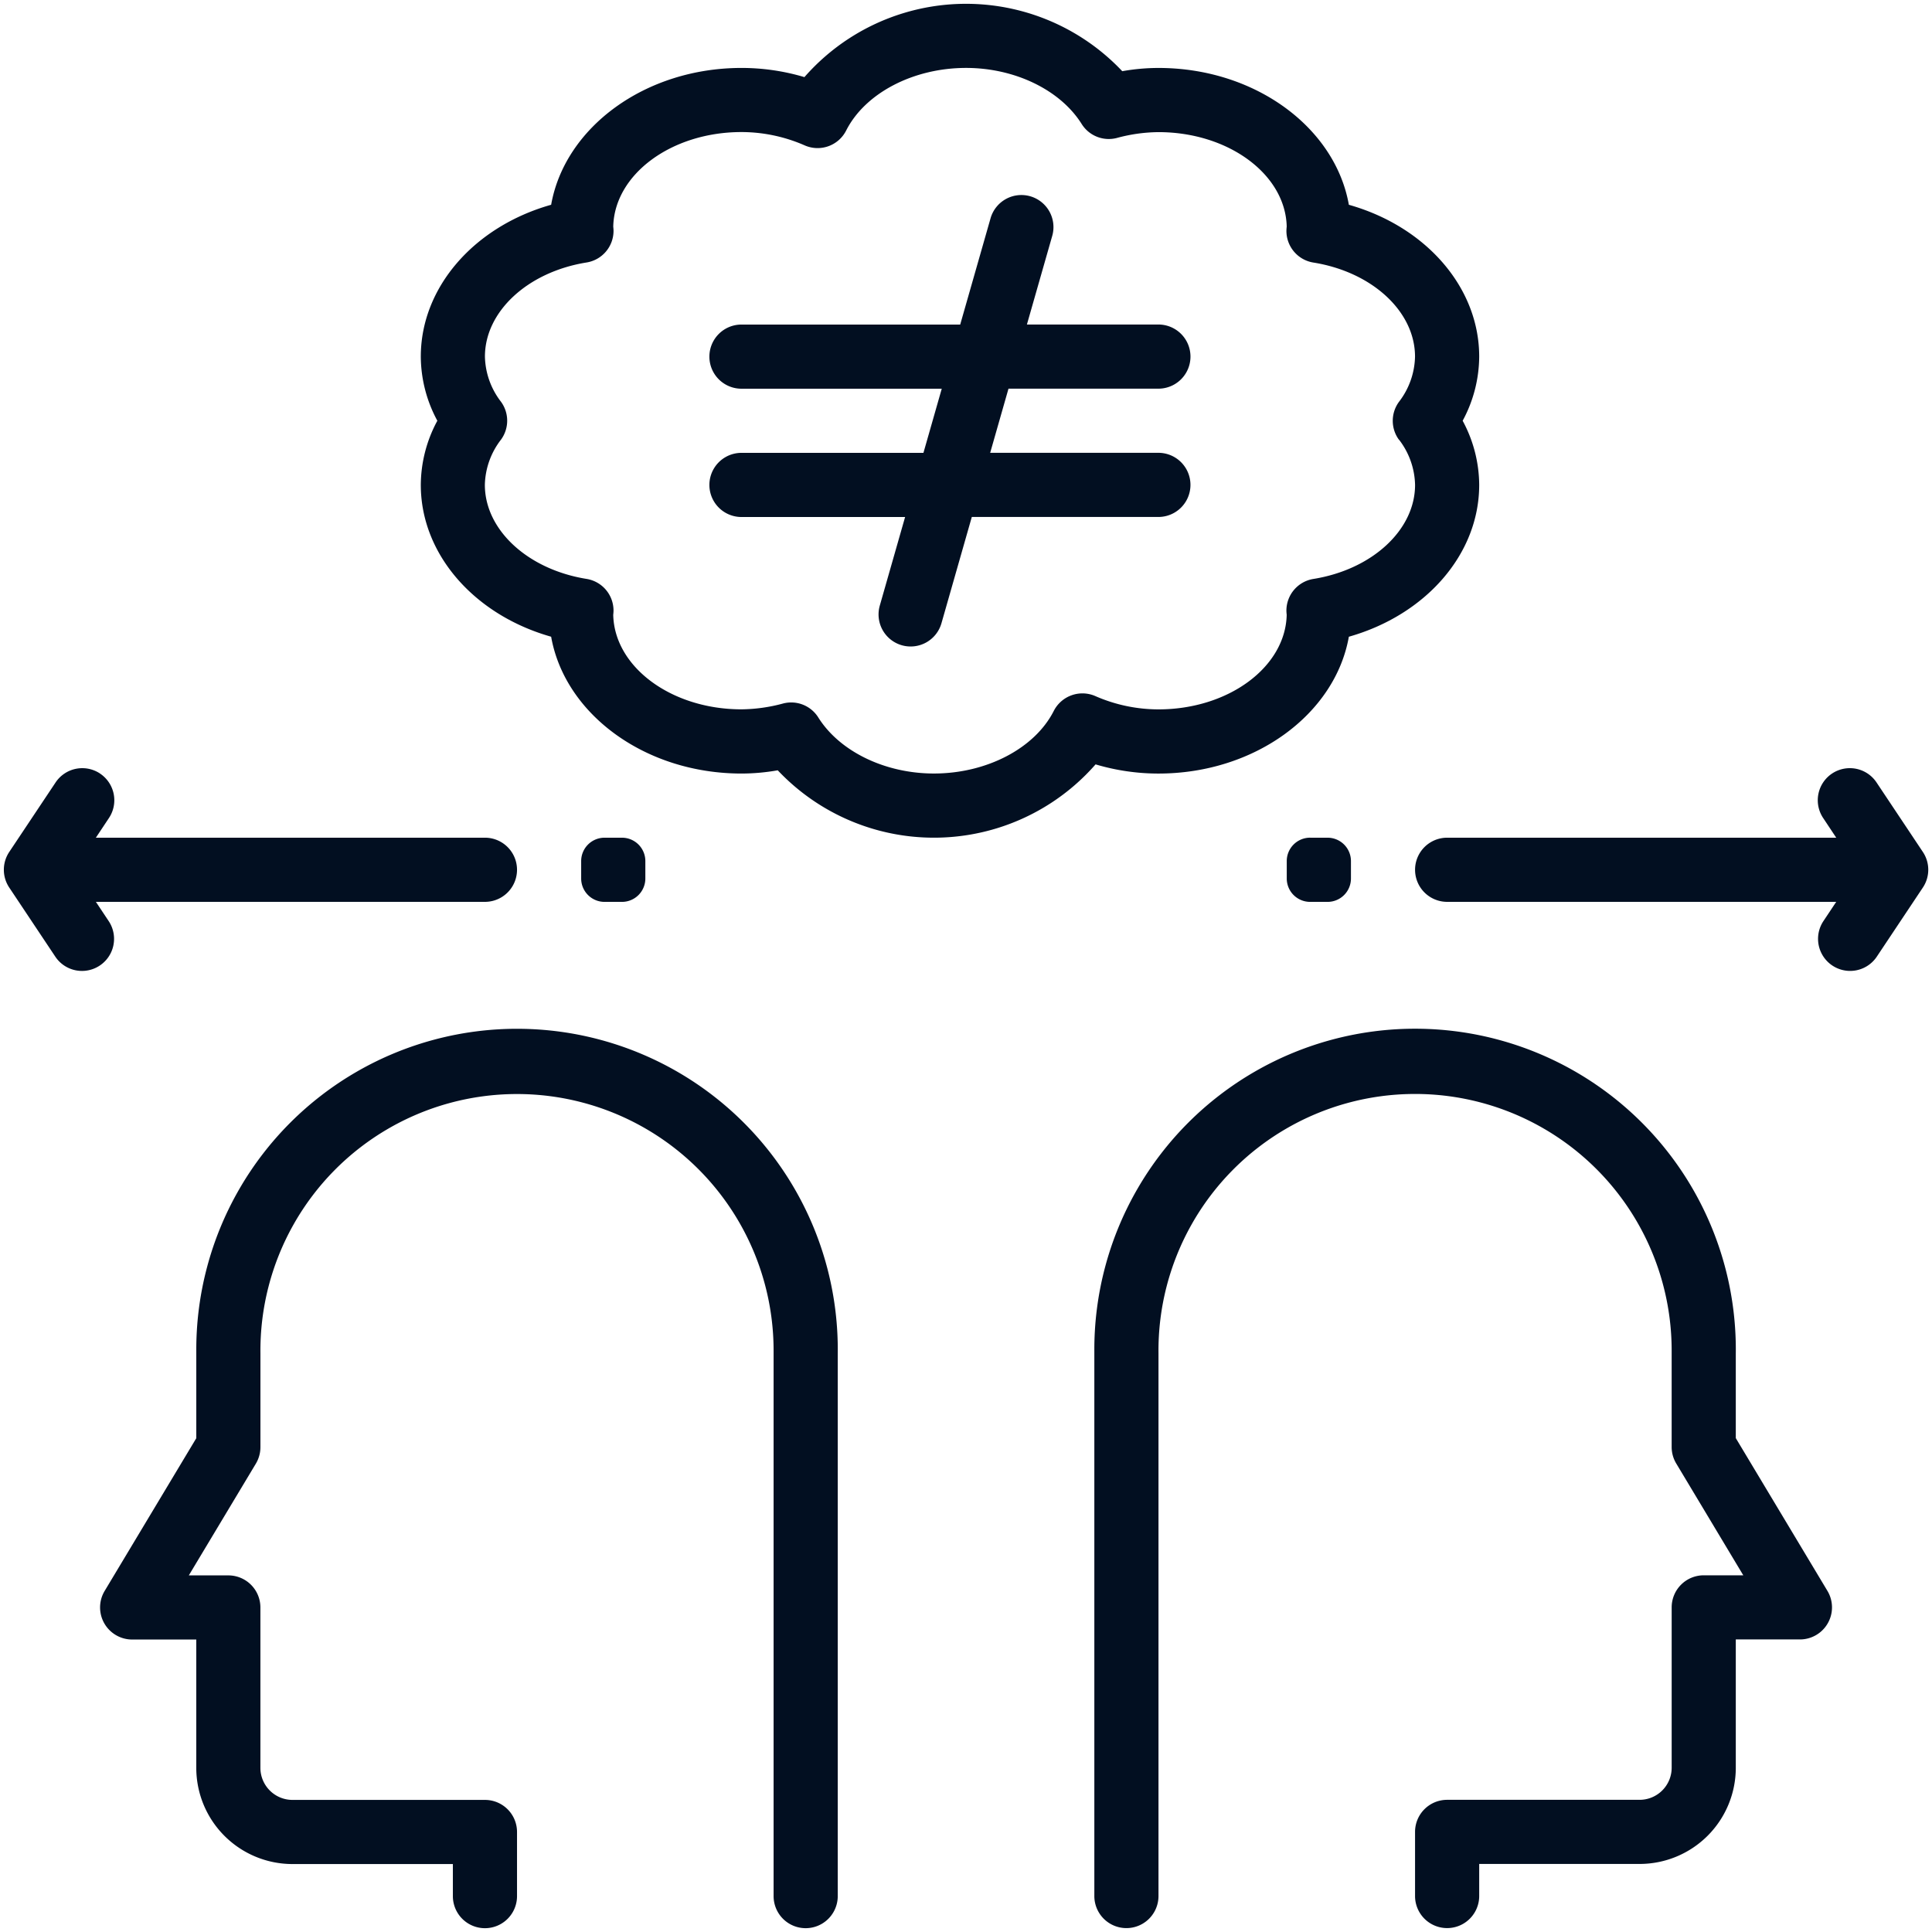<svg xmlns="http://www.w3.org/2000/svg" xmlns:xlink="http://www.w3.org/1999/xlink" width="133" height="133" viewBox="0 0 133 133">
  <g id="Group_14000" data-name="Group 14000" transform="translate(0.265 0.261)">
    <g id="Group_13999" data-name="Group 13999" transform="translate(0 0.001)">
      <path id="Path_502" data-name="Path 502" d="M659.58,655.147v4.416a2.208,2.208,0,0,0,4.416,0v-2.208h11.04a6.624,6.624,0,0,0,6.624-6.624V641.9h4.416a2.207,2.207,0,0,0,1.892-3.343l-6.308-10.516v-5.821a22.08,22.08,0,1,0-44.158-.191v37.535a2.208,2.208,0,0,0,4.416,0V622.2a17.664,17.664,0,1,1,35.327-.171v6.624a2.2,2.2,0,0,0,.316,1.137l4.615,7.695h-2.722a2.207,2.207,0,0,0-2.208,2.208v11.04a2.21,2.21,0,0,1-2.208,2.208H661.788a2.207,2.207,0,0,0-2.208,2.208Z" transform="translate(-562.432 -529.302)" fill="#020f21"/>
      <path id="Path_503" data-name="Path 503" d="M107.037,659.614V622.27a22.08,22.08,0,1,0-44.158-.191v6.012L56.57,638.606a2.209,2.209,0,0,0,1.892,3.345h4.416v8.832a6.624,6.624,0,0,0,6.624,6.624h11.04v2.208a2.208,2.208,0,1,0,4.416,0V655.2a2.207,2.207,0,0,0-2.208-2.208H69.5a2.21,2.21,0,0,1-2.208-2.208v-11.04a2.207,2.207,0,0,0-2.208-2.208H62.364l4.617-7.695a2.223,2.223,0,0,0,.313-1.137V622.25a17.664,17.664,0,1,1,35.327-.171v37.535a2.208,2.208,0,1,0,4.416,0" transform="translate(-49.631 -529.347)" fill="#020f21"/>
      <path id="Path_504" data-name="Path 504" d="M307.64,13.836c-.943-5.323-6.46-9.419-13.106-9.419a14.353,14.353,0,0,0-2.493.223,14.786,14.786,0,0,0-21.88.408,15.142,15.142,0,0,0-4.33-.632c-6.646,0-12.163,4.1-13.106,9.419-5.292,1.494-8.973,5.677-8.973,10.452a9.382,9.382,0,0,0,1.139,4.416,9.382,9.382,0,0,0-1.139,4.416c0,4.774,3.683,8.955,8.973,10.452.943,5.321,6.46,9.419,13.106,9.419a14.353,14.353,0,0,0,2.493-.223,14.786,14.786,0,0,0,21.88-.408,15.142,15.142,0,0,0,4.33.632c6.646,0,12.163-4.1,13.106-9.419,5.29-1.5,8.973-5.679,8.973-10.452a9.382,9.382,0,0,0-1.139-4.416,9.382,9.382,0,0,0,1.139-4.416c0-4.776-3.681-8.958-8.973-10.452M311.089,30a5.275,5.275,0,0,1,1.109,3.118c0,3.1-2.943,5.822-7,6.476a2.209,2.209,0,0,0-1.857,2.179c0,.077.009.19.02.293-.084,3.6-4.011,6.507-8.829,6.507a10.857,10.857,0,0,1-4.354-.919,2.216,2.216,0,0,0-2.851,1.024c-1.307,2.579-4.623,4.31-8.251,4.31-3.365,0-6.489-1.515-7.96-3.858a2.2,2.2,0,0,0-2.429-.96,11.329,11.329,0,0,1-2.859.4c-4.818,0-8.743-2.906-8.829-6.5.011-.106.02-.216.02-.3a2.207,2.207,0,0,0-1.857-2.179c-4.054-.653-7-3.376-7-6.476A5.275,5.275,0,0,1,249.276,30a2.211,2.211,0,0,0,0-2.6,5.261,5.261,0,0,1-1.109-3.115c0-3.1,2.941-5.824,6.994-6.476a2.207,2.207,0,0,0,1.859-2.179c0-.077-.009-.19-.02-.293.084-3.6,4.011-6.507,8.829-6.507a10.857,10.857,0,0,1,4.354.919,2.205,2.205,0,0,0,2.851-1.024c1.307-2.579,4.623-4.31,8.251-4.31,3.365,0,6.489,1.515,7.96,3.857a2.2,2.2,0,0,0,2.429.963,11.237,11.237,0,0,1,2.859-.4c4.818,0,8.743,2.906,8.829,6.5-.011.106-.02.216-.02.3a2.205,2.205,0,0,0,1.859,2.179c4.053.651,6.994,3.376,6.994,6.476a5.275,5.275,0,0,1-1.109,3.118,2.206,2.206,0,0,0,0,2.6Z" transform="translate(-215.049 -0.001)" fill="#020f21"/>
      <path id="Path_505" data-name="Path 505" d="M434.577,111.861h0a2.208,2.208,0,0,0-2.73,1.517l-2.089,7.315H414.7a2.208,2.208,0,1,0,0,4.416h13.788l-1.261,4.416H414.7a2.208,2.208,0,0,0,0,4.416h11.265l-1.743,6.1a2.208,2.208,0,0,0,1.516,2.729h0a2.208,2.208,0,0,0,2.73-1.517l2.089-7.315h12.844a2.208,2.208,0,0,0,0-4.416h-11.58l1.261-4.416h10.32a2.208,2.208,0,0,0,0-4.416H434.35l1.743-6.1a2.208,2.208,0,0,0-1.516-2.729" transform="translate(-363.922 -98.612)" fill="#020f21"/>
      <path id="Path_506" data-name="Path 506" d="M827.209,456.044h26.785l-.9,1.353a2.208,2.208,0,0,0,3.674,2.449l3.191-4.787a2.206,2.206,0,0,0,0-2.448l-3.191-4.787a2.208,2.208,0,0,0-3.061-.612h0a2.208,2.208,0,0,0-.613,3.061l.9,1.356H827.209a2.208,2.208,0,0,0,0,4.416" transform="translate(-727.852 -394.223)" fill="#020f21"/>
      <path id="Path_507" data-name="Path 507" d="M6.624,447.215a2.208,2.208,0,0,0-3.062.612L.371,452.613a2.206,2.206,0,0,0,0,2.449l3.191,4.787A2.208,2.208,0,0,0,7.236,457.4l-.9-1.353H33.119a2.208,2.208,0,1,0,0-4.416H6.334l.9-1.354a2.208,2.208,0,0,0-.612-3.061Z" transform="translate(0 -394.225)" fill="#020f21"/>
      <path id="Path_508" data-name="Path 508" d="M339.11,487.5h1.2a1.609,1.609,0,0,1,1.609,1.609v1.2a1.609,1.609,0,0,1-1.609,1.609h-1.2a1.609,1.609,0,0,1-1.609-1.609v-1.2a1.609,1.609,0,0,1,1.609-1.609" transform="translate(-297.758 -430.094)" fill="#020f21"/>
      <path id="Path_509" data-name="Path 509" d="M751.61,487.5h1.2a1.609,1.609,0,0,1,1.609,1.609v1.2a1.609,1.609,0,0,1-1.609,1.609h-1.2A1.609,1.609,0,0,1,750,490.307v-1.2a1.609,1.609,0,0,1,1.609-1.609" transform="translate(-661.684 -430.094)" fill="#020f21"/>
    </g>
  </g>
</svg>
